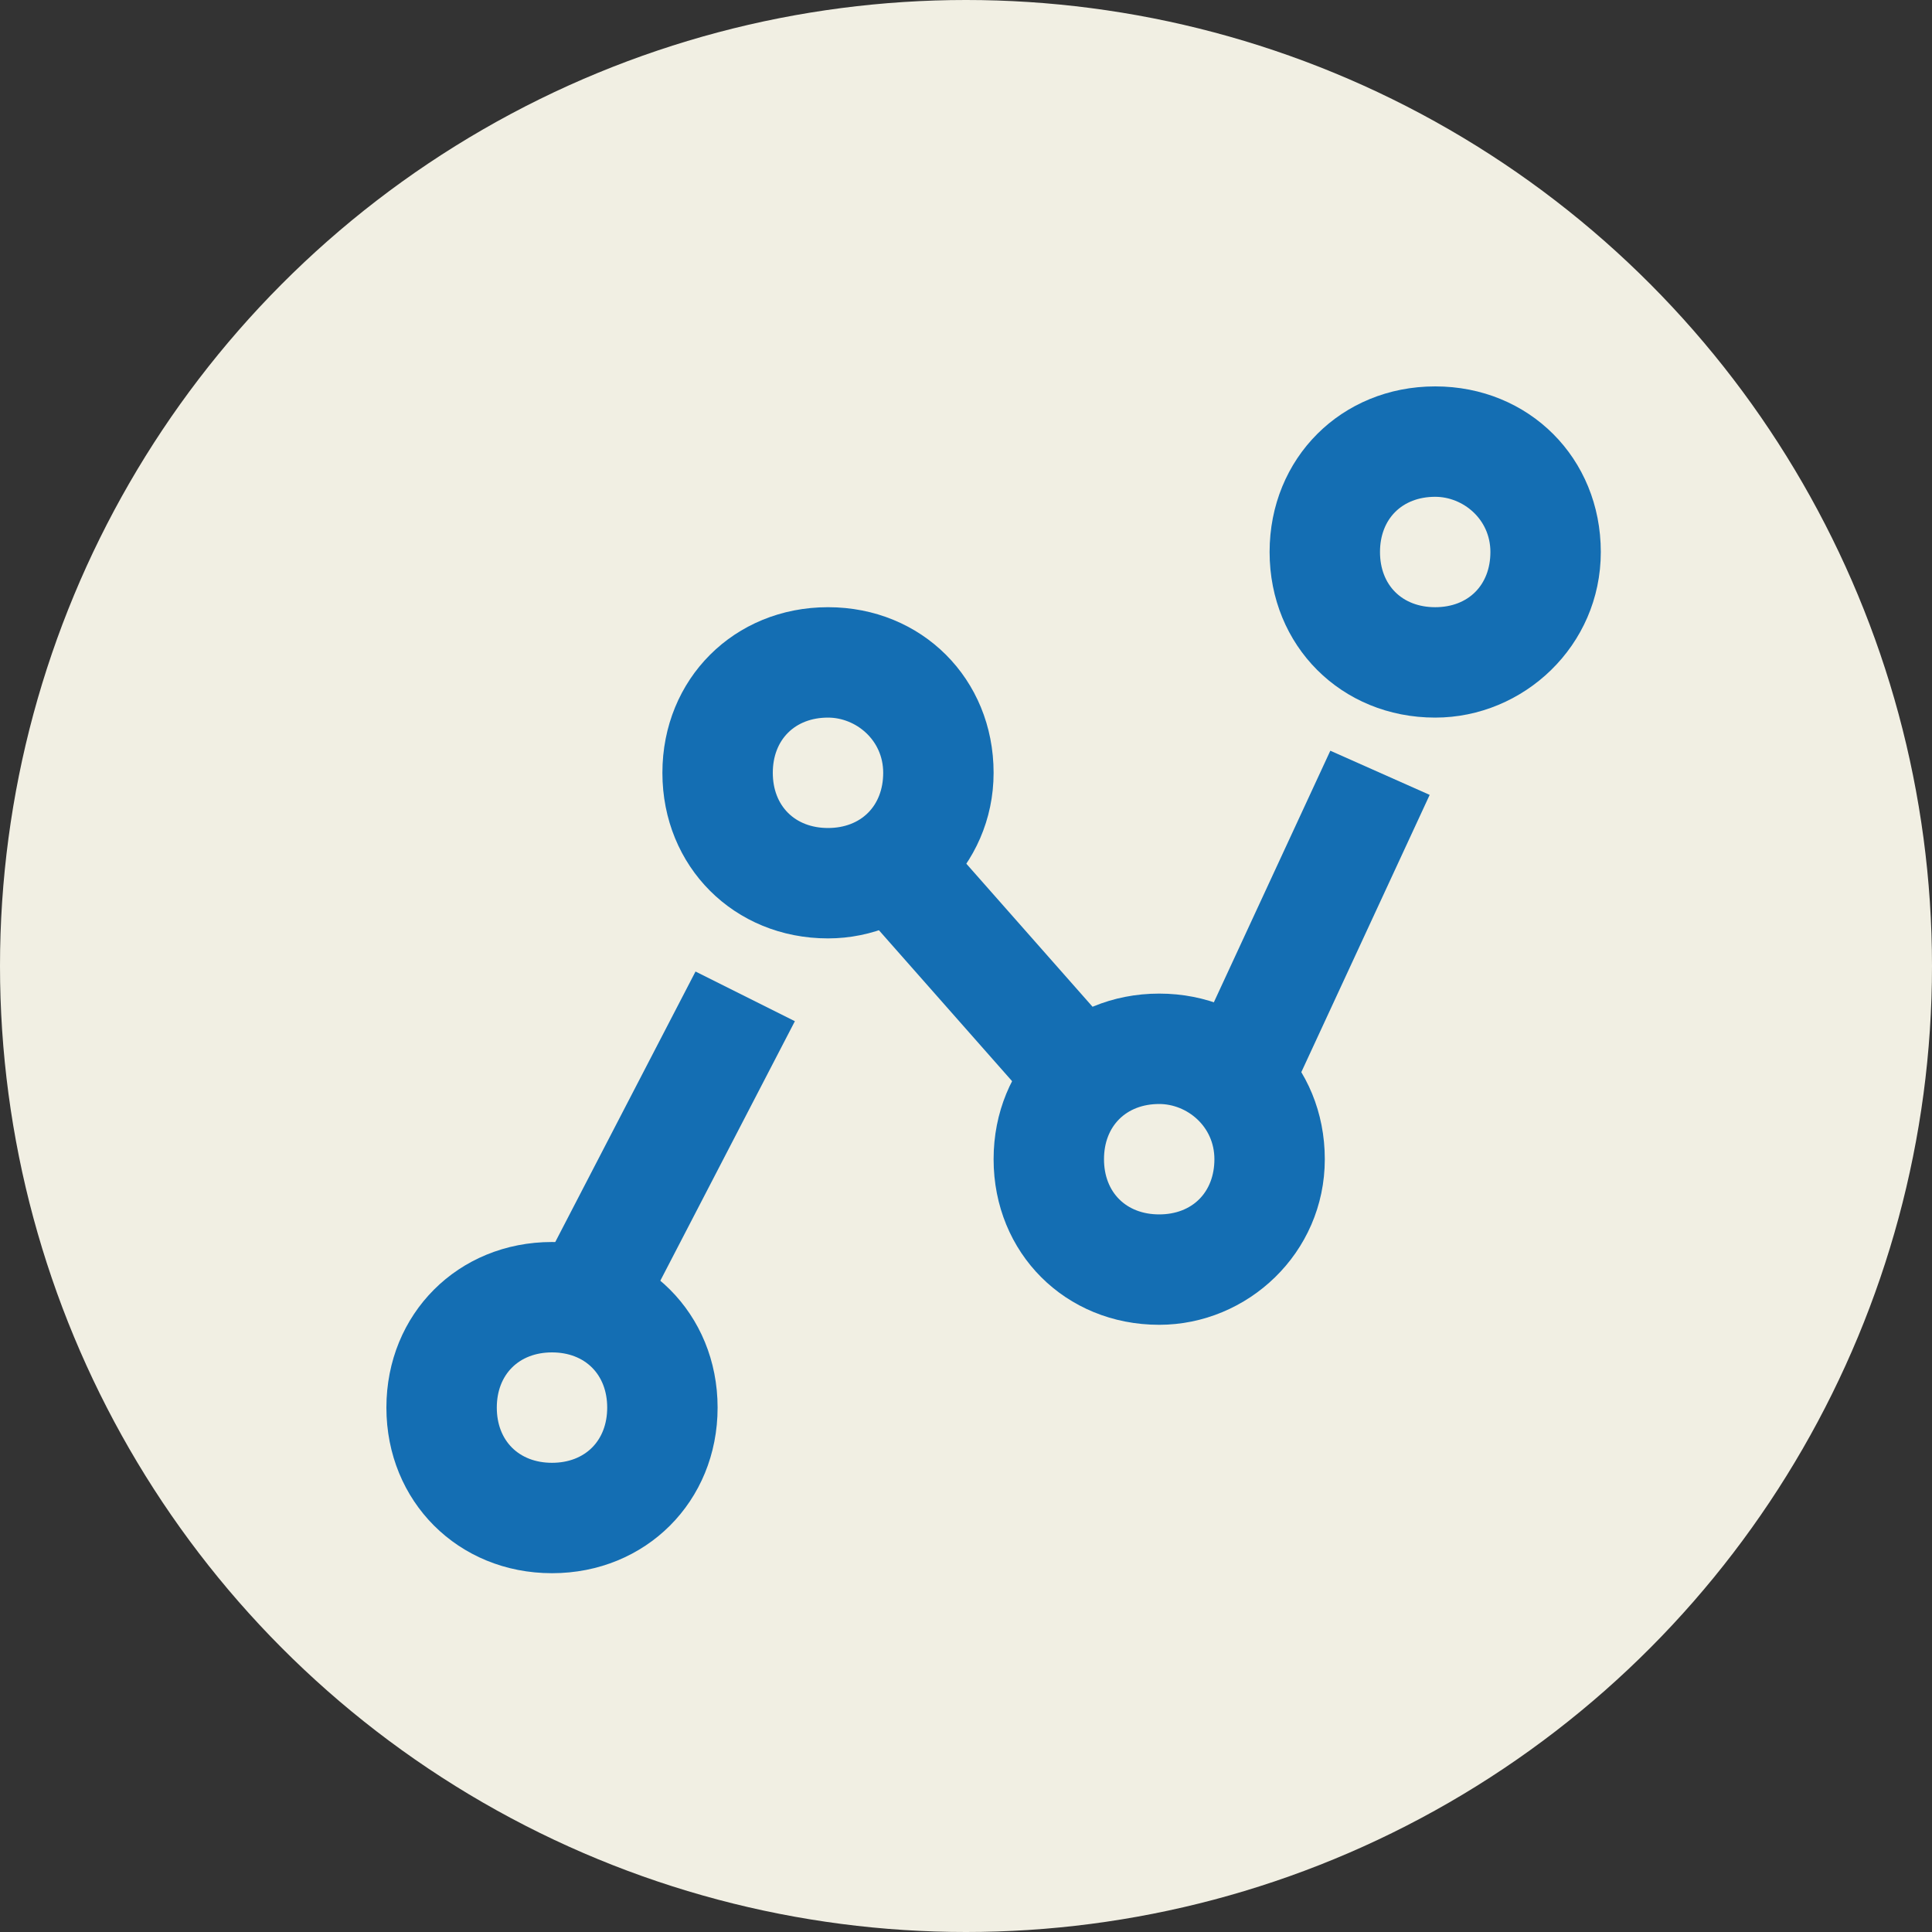 <svg xmlns="http://www.w3.org/2000/svg" width="100%" height="100%" viewBox="0 0 35 35" version="1.1" style="fill-rule:evenodd;clip-rule:evenodd;stroke-linejoin:round;stroke-miterlimit:2;">
    <rect x="0" y="0" width="35" height="35" fill="#333333" stroke="none"/>
    <g>
        <circle cx="17.5" cy="17.5" r="17.5" style="fill:rgb(241,239,227);"/>
        <path d="M11.6,23.9L9.8,23L12.6,17.6L14.4,18.5L11.6,23.9ZM18.7,20L15.7,16.6L17.2,15.3L20.2,18.7L18.7,20ZM23.4,19.8L21.6,19L24.1,13.6L25.9,14.4L23.4,19.8Z" style="fill:rgb(20,110,179);fill-rule:nonzero;"/>
        <path d="M15,17C13.3,17 12,15.7 12,14C12,12.3 13.3,11 15,11C16.7,11 18,12.3 18,14C18,15.7 16.6,17 15,17ZM15,13C14.4,13 14,13.4 14,14C14,14.6 14.4,15 15,15C15.6,15 16,14.6 16,14C16,13.4 15.5,13 15,13Z" style="fill:rgb(20,110,179);fill-rule:nonzero;"/>
        <path d="M10,28.5C8.3,28.5 7,27.2 7,25.5C7,23.8 8.3,22.5 10,22.5C11.7,22.5 13,23.8 13,25.5C13,27.2 11.7,28.5 10,28.5ZM10,24.5C9.4,24.5 9,24.9 9,25.5C9,26.1 9.4,26.5 10,26.5C10.6,26.5 11,26.1 11,25.5C11,24.9 10.6,24.5 10,24.5Z" style="fill:rgb(20,110,179);fill-rule:nonzero;"/>
        <path d="M26,13C24.3,13 23,11.7 23,10C23,8.3 24.3,7 26,7C27.7,7 29,8.3 29,10C29,11.7 27.6,13 26,13ZM26,9C25.4,9 25,9.4 25,10C25,10.6 25.4,11 26,11C26.6,11 27,10.6 27,10C27,9.4 26.5,9 26,9Z" style="fill:rgb(20,110,179);fill-rule:nonzero;"/>
        <path d="M21,24C19.3,24 18,22.7 18,21C18,19.3 19.3,18 21,18C22.7,18 24,19.3 24,21C24,22.7 22.6,24 21,24ZM21,20C20.4,20 20,20.4 20,21C20,21.6 20.4,22 21,22C21.6,22 22,21.6 22,21C22,20.4 21.5,20 21,20Z" style="fill:rgb(20,110,179);fill-rule:nonzero;"/>
    </g>
</svg>
